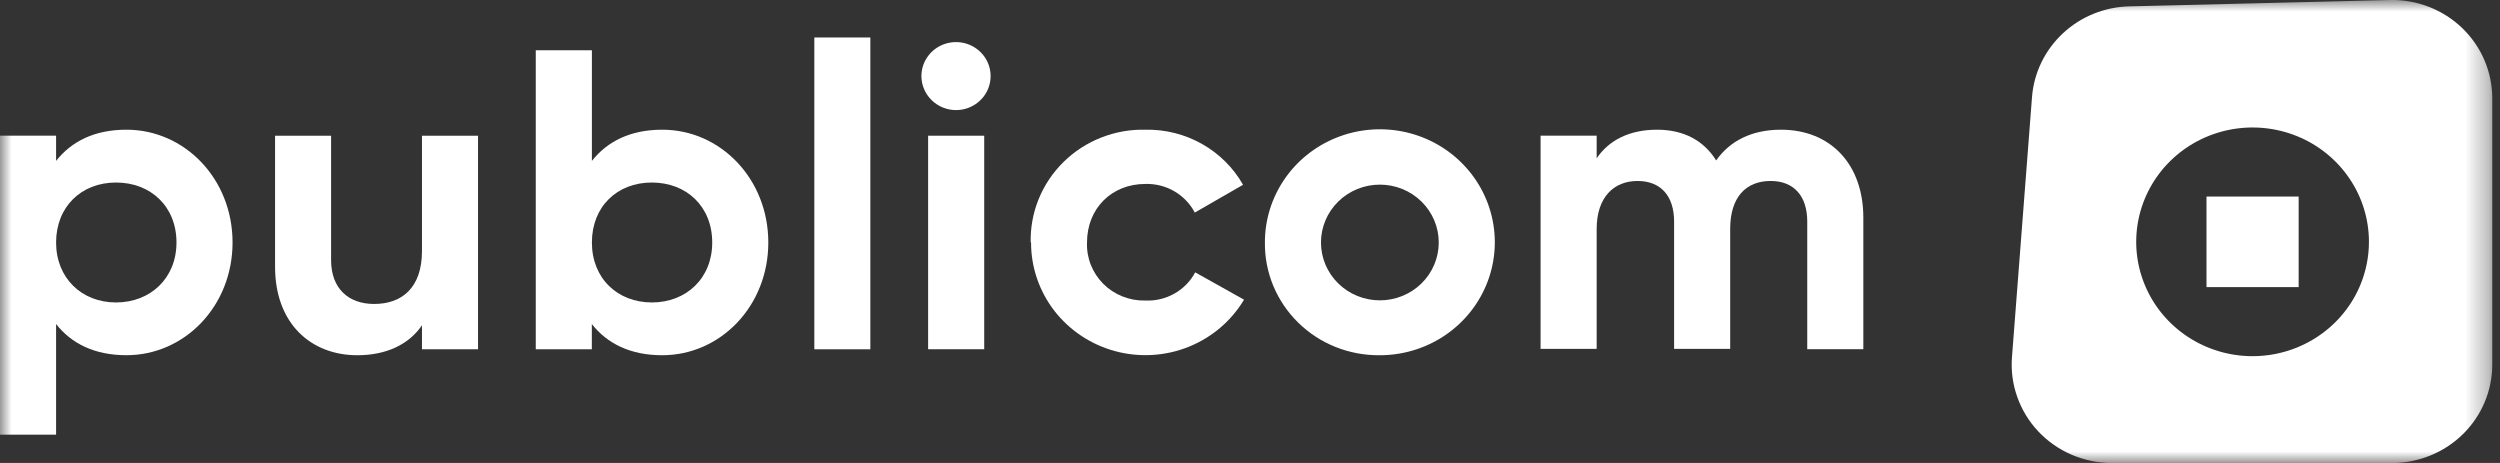 <svg xmlns="http://www.w3.org/2000/svg" width="108" height="20" viewBox="0 0 108 20" fill="none"><rect x="0" y="0" width="108" height="20" fill="#333333" stroke="none"/><mask id="mask0_400_624" style="mask-type:luminance" maskUnits="userSpaceOnUse" x="0" y="0" width="108" height="20"><path d="M107.692 0H0V20H107.692V0Z" fill="white"></path></mask><g mask="url(#mask0_400_624)"><path d="M10.046 10.475C10.046 13.224 7.979 15.345 5.462 15.345C4.094 15.345 3.09 14.848 2.423 13.998V18.777H0V5.862H2.423V6.95C3.097 6.1 4.094 5.603 5.462 5.603C7.979 5.603 10.046 7.724 10.046 10.475ZM7.624 10.475C7.624 8.921 6.514 7.885 5.011 7.885C3.509 7.885 2.423 8.937 2.423 10.475C2.423 12.014 3.53 13.066 5.011 13.066C6.493 13.066 7.624 12.024 7.624 10.475Z" fill="white"></path><path d="M20.651 5.863V15.087H18.229V14.051C17.665 14.882 16.689 15.346 15.432 15.346C13.444 15.346 11.883 13.988 11.883 11.528V5.863H14.303V11.232C14.303 12.486 15.073 13.131 16.165 13.131C17.346 13.131 18.229 12.45 18.229 10.844V5.863H20.651Z" fill="white"></path><path d="M33.191 10.476C33.191 13.224 31.124 15.346 28.607 15.346C27.239 15.346 26.234 14.848 25.567 13.999V15.087H23.145V2.171H25.57V6.95C26.245 6.101 27.241 5.603 28.61 5.603C31.124 5.603 33.191 7.725 33.191 10.476ZM30.768 10.476C30.768 8.922 29.659 7.885 28.159 7.885C26.659 7.885 25.57 8.924 25.57 10.476C25.57 12.027 26.677 13.066 28.161 13.066C29.645 13.066 30.768 12.025 30.768 10.476Z" fill="white"></path><path d="M35.179 1.619H37.599V15.089H35.179V1.619Z" fill="white"></path><path d="M39.805 3.297C39.803 3.006 39.889 2.721 40.053 2.478C40.216 2.234 40.449 2.045 40.723 1.932C40.996 1.82 41.298 1.79 41.589 1.846C41.88 1.902 42.147 2.043 42.357 2.249C42.566 2.455 42.709 2.717 42.766 3.003C42.823 3.289 42.793 3.585 42.679 3.854C42.564 4.123 42.371 4.352 42.123 4.513C41.876 4.673 41.586 4.758 41.289 4.756C40.897 4.752 40.522 4.597 40.244 4.324C39.967 4.052 39.809 3.683 39.805 3.297Z" fill="white"></path><path d="M42.518 5.863H40.095V15.087H42.518V5.863Z" fill="white"></path><path d="M44.526 10.475C44.511 9.832 44.629 9.191 44.873 8.594C45.116 7.996 45.481 7.453 45.944 6.998C46.407 6.542 46.959 6.184 47.568 5.944C48.176 5.704 48.827 5.588 49.482 5.603C50.339 5.586 51.184 5.799 51.927 6.219C52.67 6.638 53.283 7.248 53.7 7.983L51.615 9.183C51.413 8.799 51.105 8.479 50.727 8.26C50.348 8.041 49.913 7.933 49.474 7.947C48.03 7.947 46.959 8.999 46.959 10.475C46.946 10.805 47.002 11.134 47.123 11.441C47.245 11.749 47.429 12.029 47.664 12.264C47.9 12.499 48.182 12.684 48.494 12.807C48.805 12.931 49.139 12.991 49.474 12.983C49.915 13.003 50.352 12.899 50.734 12.684C51.117 12.468 51.429 12.149 51.633 11.765L53.742 12.946C53.192 13.866 52.35 14.582 51.344 14.985C50.339 15.387 49.227 15.452 48.18 15.171C47.132 14.89 46.209 14.277 45.551 13.429C44.894 12.58 44.539 11.542 44.542 10.475H44.526Z" fill="white"></path><path d="M54.644 10.476C54.642 9.51 54.931 8.565 55.476 7.761C56.021 6.956 56.797 6.329 57.705 5.959C58.612 5.588 59.612 5.491 60.576 5.678C61.541 5.866 62.427 6.331 63.122 7.015C63.817 7.698 64.29 8.568 64.481 9.516C64.673 10.463 64.573 11.446 64.196 12.338C63.819 13.23 63.181 13.992 62.363 14.527C61.544 15.063 60.583 15.348 59.599 15.346C58.947 15.352 58.299 15.231 57.695 14.989C57.09 14.747 56.541 14.388 56.08 13.935C55.618 13.481 55.253 12.941 55.006 12.348C54.76 11.754 54.636 11.117 54.644 10.476ZM62.154 10.476C62.154 9.813 61.886 9.177 61.409 8.708C60.932 8.239 60.285 7.976 59.61 7.976C58.935 7.976 58.288 8.239 57.811 8.708C57.334 9.177 57.066 9.813 57.066 10.476C57.066 11.139 57.334 11.774 57.811 12.243C58.288 12.712 58.935 12.975 59.61 12.975C60.285 12.975 60.932 12.712 61.409 12.243C61.886 11.774 62.154 11.139 62.154 10.476Z" fill="white"></path><path d="M80.496 9.403V15.086H78.073V9.569C78.073 8.481 77.509 7.818 76.492 7.818C75.421 7.818 74.744 8.52 74.744 9.89V15.07H72.321V9.569C72.321 8.481 71.76 7.818 70.74 7.818C69.719 7.818 68.976 8.52 68.976 9.89V15.07H66.553V5.862H68.976V6.838C69.503 6.061 70.384 5.603 71.586 5.603C72.748 5.603 73.613 6.082 74.138 6.932C74.72 6.1 75.659 5.603 76.937 5.603C79.083 5.603 80.496 7.097 80.496 9.403Z" fill="white"></path><path fill-rule="evenodd" clip-rule="evenodd" d="M103.264 0L92 0.275C90.926 0.297 89.898 0.711 89.119 1.438C88.339 2.164 87.862 3.149 87.782 4.202L86.917 15.431C86.872 16.014 86.95 16.601 87.147 17.153C87.343 17.705 87.653 18.212 88.058 18.641C88.463 19.07 88.954 19.412 89.499 19.646C90.046 19.88 90.634 20 91.23 20H103.343C104.489 20 105.588 19.552 106.399 18.755C107.21 17.959 107.665 16.878 107.666 15.752V4.251C107.666 3.686 107.552 3.127 107.33 2.606C107.108 2.085 106.783 1.613 106.373 1.218C105.963 0.822 105.477 0.51 104.943 0.301C104.409 0.092 103.838 -0.01 103.264 0ZM97.311 15.387C96.317 15.387 95.345 15.097 94.518 14.554C93.692 14.011 93.047 13.24 92.667 12.337C92.286 11.435 92.187 10.442 92.381 9.483C92.575 8.525 93.054 7.645 93.757 6.954C94.46 6.263 95.355 5.793 96.331 5.602C97.306 5.412 98.317 5.509 99.235 5.883C100.154 6.257 100.939 6.89 101.491 7.703C102.044 8.515 102.338 9.47 102.338 10.447C102.338 11.757 101.809 13.014 100.866 13.94C99.923 14.866 98.645 15.387 97.311 15.387Z" fill="white"></path><path d="M99.302 8.491H95.321V12.403H99.302V8.491Z" fill="white"></path></g></svg>